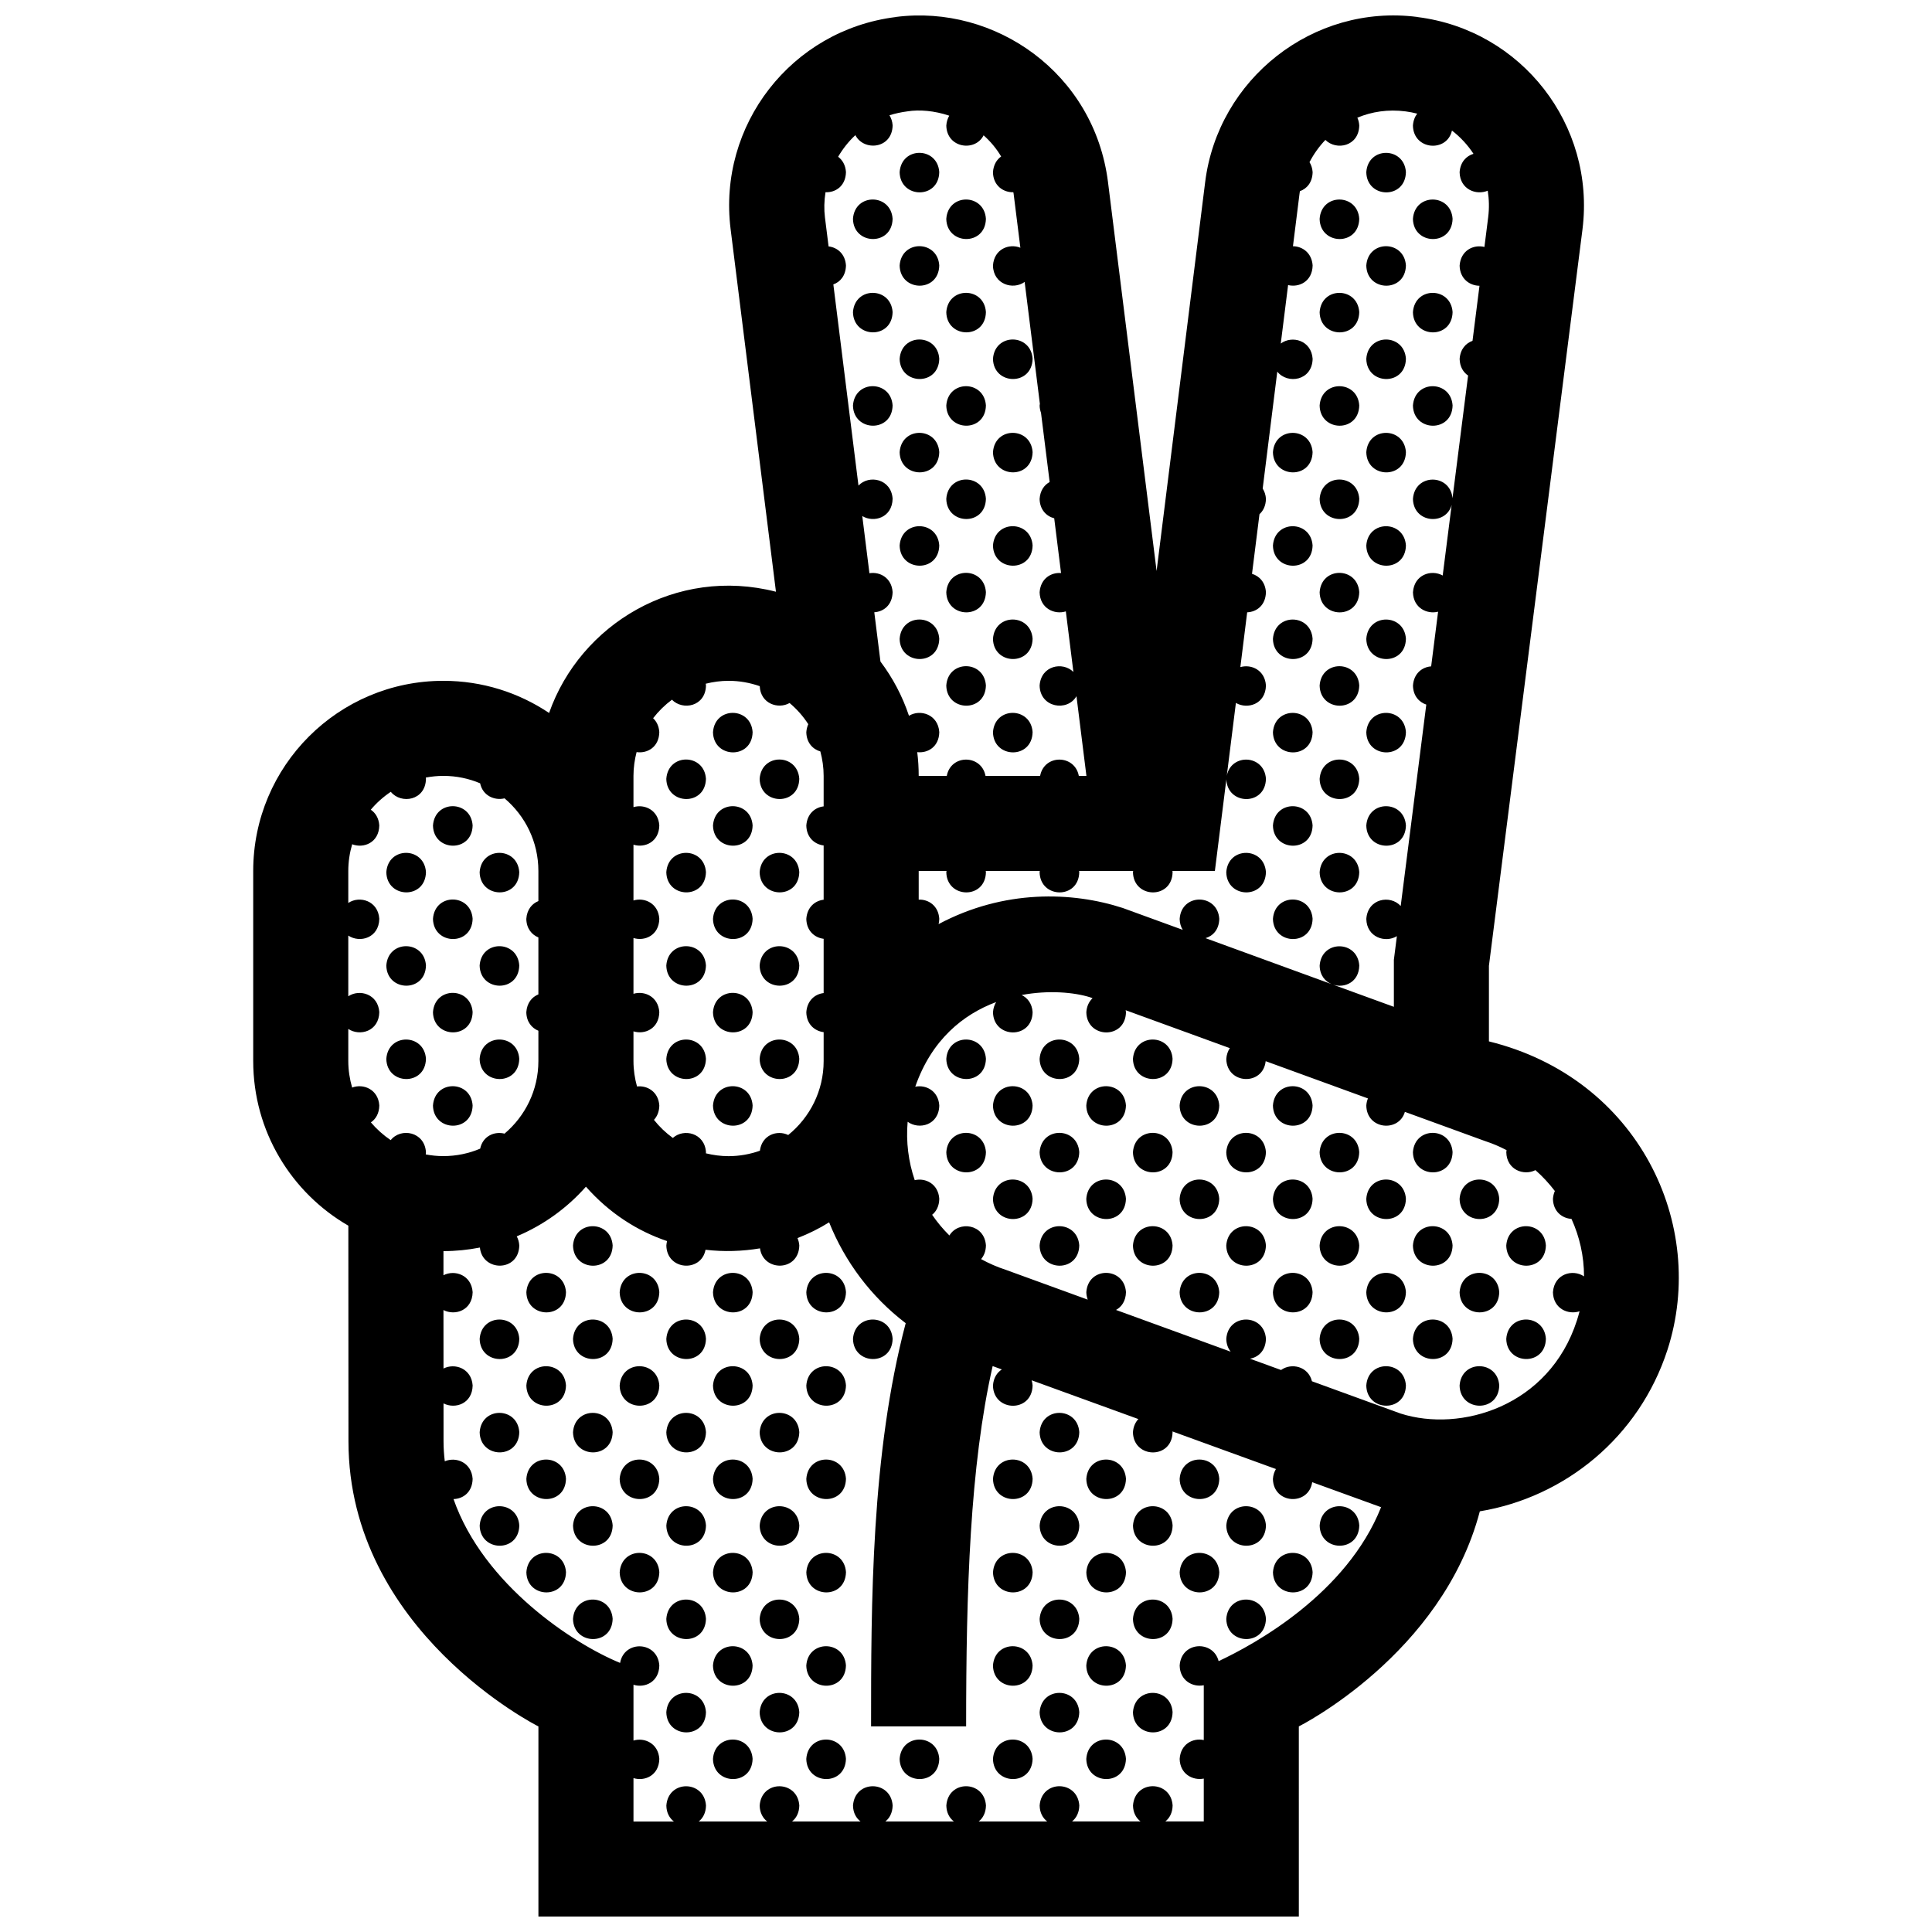 <?xml version="1.0" encoding="UTF-8"?>
<!-- Uploaded to: ICON Repo, www.svgrepo.com, Generator: ICON Repo Mixer Tools -->
<svg width="800px" height="800px" version="1.1" viewBox="144 144 512 512" xmlns="http://www.w3.org/2000/svg">
 <defs>
  <clipPath id="a">
   <path d="m211 148.09h378v503.81h-378z"/>
  </clipPath>
 </defs>
 <g clip-path="url(#a)">
  <path d="m538.58 419.98v-20.027l24.797-195.2c3.445-27.625-16.137-52.789-43.742-56.234l-0.02-0.023c-27.641-3.551-52.84 16.457-56.234 43.762l-12.871 103.06-12.879-103.06c-3.633-28.914-29.941-47.137-56.242-43.762l-0.023 0.023c-27.617 3.445-47.203 28.605-43.742 56.234l12.012 96.062c-26.496-6.785-51.871 8.641-60.121 32.129-8.012-5.375-17.652-8.52-28.027-8.52-27.82 0-50.383 22.562-50.383 50.383v50.375c0 18.652 10.148 34.93 25.211 43.637l0.031 57.129c0.008 50.379 50.34 75.57 50.34 75.57v50.383h201.52l-0.004-50.383s37.973-19.008 47.969-57c22.504-3.719 42.195-19.602 49.723-42.793 10.699-33.094-7.644-71.973-47.309-81.746zm-94.281-45.168c-0.02 0.117-0.039 0.223-0.051 0.348 0.145 6.996 10.363 7.234 10.5-0.031-0.012-0.109-0.031-0.207-0.039-0.316h11.246l3.043-24.277c0.246 6.887 10.344 7.09 10.488-0.137-0.422-6.453-9.211-6.832-10.375-0.812l2.414-19.305c3.066 1.793 7.863 0.336 7.961-4.621-0.266-4.07-3.859-5.715-6.781-4.871l1.809-14.52c2.488-0.102 4.902-1.844 4.969-5.344-0.176-2.664-1.785-4.289-3.688-4.856l1.98-15.805c0.992-0.887 1.672-2.238 1.715-4.074-0.07-1.082-0.402-1.98-0.867-2.719l3.871-30.988c2.695 3.422 9.25 2.422 9.367-3.394-0.324-4.898-5.461-6.289-8.445-4.047l1.941-15.496c2.934 0.699 6.414-0.969 6.504-5.195-0.227-3.359-2.715-5.074-5.215-5.098l1.734-13.871c0.031-0.238 0.07-0.48 0.105-0.719 1.828-0.645 3.316-2.309 3.375-5.043-0.07-1.055-0.383-1.926-0.828-2.648 1.113-2.141 2.527-4.133 4.211-5.894 2.871 2.887 8.867 1.738 8.973-3.824-0.051-0.781-0.227-1.465-0.504-2.066 3.82-1.598 8.148-2.273 12.801-1.668 1.043 0.137 2.066 0.336 3.059 0.594-0.621 0.805-1.043 1.859-1.133 3.176 0.137 6.531 9.043 7.164 10.344 1.309 2.242 1.727 4.16 3.812 5.707 6.16-1.898 0.562-3.492 2.176-3.68 4.891 0.102 4.519 4.379 6.195 7.453 4.883 0.363 2.281 0.422 4.644 0.117 7.055l-0.992 7.856c-2.871-0.719-6.297 0.891-6.574 4.953 0.082 3.5 2.676 5.309 5.266 5.332l-1.848 14.594c-1.785 0.629-3.238 2.215-3.414 4.805 0.051 2.062 0.961 3.527 2.242 4.394l-4.133 32.516c-0.578-6.578-10.016-6.656-10.48 0.191 0.137 6.414 8.715 7.129 10.254 1.598l-2.371 18.691c-3.012-1.688-7.566-0.258-7.879 4.445 0.09 4.141 3.699 5.891 6.66 5.144l-1.84 14.488c-2.363 0.172-4.606 1.848-4.82 5.106 0.059 2.715 1.633 4.394 3.531 5.023l-6.781 53.375c-2.766-3.047-8.758-1.984-9.113 3.438 0.102 4.852 5.027 6.445 8.098 4.555l-0.797 6.277v12.449l-16.117-5.871c3.023 0.992 6.856-0.629 6.949-5.066-0.434-6.746-10.035-6.879-10.5 0.031 0.051 2.543 1.445 4.188 3.199 4.906l-33.441-12.199c1.949-0.574 3.582-2.258 3.641-5.125-0.441-6.742-10.047-6.871-10.5 0.031 0.02 1.16 0.332 2.109 0.816 2.891l-15.898-5.793c-13.352-4.344-31.449-4.969-48.801 4.273 0.105-0.438 0.172-0.898 0.18-1.406-0.223-3.473-2.871-5.184-5.453-5.082v-7.598h7.371c-0.02 0.117-0.047 0.223-0.055 0.348 0.145 6.996 10.363 7.234 10.5-0.031-0.012-0.109-0.031-0.207-0.051-0.316h14.328c-0.012 0.117-0.039 0.223-0.051 0.348 0.145 6.996 10.363 7.234 10.508-0.031-0.012-0.109-0.039-0.207-0.051-0.316h14.336zm-59.812-201.3c3.152-0.508 7.117-0.18 11.078 1.145-0.422 0.727-0.719 1.582-0.785 2.625 0.125 6.004 7.664 7.019 9.883 2.578 1.758 1.566 3.356 3.426 4.648 5.613-1.18 0.836-2.035 2.223-2.168 4.172 0.07 3.578 2.766 5.367 5.41 5.305 0.02 0.145 0.051 0.289 0.07 0.43l1.785 14.27c-2.984-1.195-6.977 0.336-7.262 4.734 0.102 5.008 5.359 6.535 8.395 4.332l4.035 32.293c-0.02 0.156-0.059 0.309-0.07 0.473 0.02 0.719 0.168 1.352 0.371 1.926l2.293 18.332c-1.426 0.777-2.519 2.262-2.664 4.481 0.059 2.867 1.809 4.594 3.871 5.133l1.812 14.508c-2.644-0.211-5.43 1.457-5.68 5.098 0.09 4.273 3.934 6.012 6.949 5.066l2.004 16.047c-2.84-2.828-8.602-1.691-8.953 3.617 0.125 5.898 7.402 6.973 9.766 2.805l2.637 21.121h-2.016c-1.055-5.691-9.16-5.805-10.254 0h-14.473c-1.059-5.691-9.168-5.805-10.262 0h-7.441c0-2.125-0.133-4.227-0.387-6.289 2.769 0.324 5.769-1.395 5.84-5.305-0.301-4.68-5.019-6.172-8.031-4.332-1.742-5.223-4.309-10.066-7.559-14.375l-1.633-13.059c2.449-0.145 4.785-1.891 4.856-5.34-0.246-3.785-3.371-5.461-6.144-5.004l-1.895-15.148c3.074 1.863 7.941 0.418 8.039-4.586-0.336-5.262-6.242-6.473-9.047-3.492l-6.66-53.312c1.82-0.648 3.285-2.309 3.344-5.031-0.203-3.09-2.324-4.777-4.606-5.039l-0.961-7.68c-0.266-2.117-0.215-4.383 0.145-6.68 2.644 0.117 5.344-1.617 5.422-5.336-0.121-1.859-0.945-3.215-2.074-4.062 1.219-2.082 2.734-4.027 4.566-5.727 2.223 4.348 9.754 3.656 9.875-2.586-0.07-1.066-0.387-1.949-0.84-2.684 1.492-0.461 3.074-0.82 4.769-1.035zm-62.414 155.92c2.863 2.941 8.906 1.809 9.02-3.777-0.016-0.16-0.039-0.312-0.066-0.465 1.949-0.484 3.969-0.766 6.062-0.766 2.891 0 5.656 0.516 8.246 1.414 0.207 4.641 4.871 6.195 7.91 4.469 1.918 1.605 3.594 3.5 4.957 5.613-0.277 0.613-0.465 1.32-0.523 2.133 0.059 2.801 1.734 4.508 3.723 5.09 0.551 2.07 0.871 4.231 0.871 6.473v8.082c-2.273 0.262-4.379 1.941-4.594 5.09 0.07 3.203 2.242 4.977 4.594 5.269v14.379c-2.273 0.262-4.379 1.941-4.594 5.09 0.07 3.203 2.242 4.977 4.594 5.269v14.379c-2.273 0.262-4.379 1.945-4.594 5.094 0.07 3.199 2.242 4.973 4.594 5.266v7.664c0 7.906-3.672 14.965-9.387 19.59-2.902-1.406-6.969-0.047-7.508 4.168-2.609 0.918-5.402 1.438-8.312 1.438-2.074 0-4.074-0.281-6-0.75 0.012-0.102 0.02-0.191 0.023-0.297-0.328-5.098-5.883-6.402-8.781-3.777-1.883-1.367-3.57-2.977-5.008-4.797 0.836-0.887 1.391-2.141 1.426-3.793-0.242-3.672-3.199-5.371-5.914-5.055-0.594-2.144-0.938-4.387-0.938-6.723v-7.883c2.996 0.934 6.762-0.707 6.848-5.098-0.266-4.098-3.926-5.742-6.848-4.856v-14.781c2.996 0.926 6.762-0.707 6.848-5.098-0.266-4.102-3.926-5.738-6.848-4.852v-14.781c2.996 0.926 6.762-0.707 6.848-5.098-0.266-4.102-3.926-5.742-6.848-4.856v-8.289c0-2.176 0.309-4.281 0.828-6.297 2.82 0.418 5.945-1.301 6.019-5.297-0.105-1.613-0.734-2.836-1.641-3.684 1.43-1.852 3.106-3.504 4.992-4.902zm-79.785 112.01c1.27-0.855 2.195-2.336 2.231-4.484-0.277-4.266-4.223-5.875-7.199-4.742-0.648-2.231-1.02-4.586-1.02-7.031v-8.504c3.059 2.035 8.117 0.648 8.219-4.453-0.312-4.777-5.215-6.219-8.219-4.203v-16.082c3.059 2.039 8.117 0.656 8.219-4.449-0.312-4.781-5.215-6.219-8.219-4.203v-8.48c0-2.457 0.371-4.828 1.031-7.074 3.043 1.18 7.094-0.414 7.184-4.977-0.125-1.961-1.031-3.356-2.254-4.18 1.535-1.82 3.316-3.414 5.305-4.742 2.715 3.356 9.199 2.344 9.32-3.445-0.012-0.109-0.031-0.215-0.047-0.328 1.512-0.281 3.059-0.449 4.648-0.449 3.457 0 6.75 0.699 9.754 1.969 0.672 3.281 3.82 4.637 6.469 3.984 5.477 4.625 8.969 11.527 8.969 19.242v7.984c-1.684 0.68-3.039 2.242-3.199 4.727 0.051 2.551 1.445 4.191 3.199 4.906v15.098c-1.684 0.68-3.039 2.242-3.199 4.731 0.051 2.551 1.445 4.188 3.199 4.902v8.027c0 7.719-3.496 14.617-8.973 19.242-2.637-0.684-5.75 0.609-6.453 3.977-3.004 1.27-6.301 1.977-9.766 1.977-1.594 0-3.144-0.16-4.656-0.449 0.02-0.195 0.039-0.395 0.051-0.598-0.352-5.441-6.664-6.574-9.34-3.184-1.957-1.324-3.727-2.91-5.254-4.707zm224.66 142.78c-1.387-5.586-9.898-5.316-10.324 1.176 0.082 4.019 3.481 5.789 6.387 5.211v14.523c-2.836-0.609-6.133 1.023-6.387 4.996 0.082 4.019 3.481 5.793 6.387 5.215v11.359h-10.184c1.113-0.883 1.891-2.277 1.93-4.231-0.434-6.75-10.035-6.879-10.5 0.031 0.039 1.926 0.855 3.316 1.996 4.203h-18.156c1.102-0.883 1.891-2.277 1.93-4.231-0.441-6.75-10.047-6.879-10.508 0.031 0.039 1.926 0.855 3.316 1.996 4.203h-18.152c1.113-0.883 1.891-2.277 1.926-4.231-0.434-6.75-10.039-6.879-10.5 0.031 0.047 1.926 0.855 3.316 2 4.203h-18.156c1.102-0.883 1.883-2.277 1.926-4.231-0.438-6.75-10.039-6.879-10.504 0.031 0.039 1.926 0.855 3.316 1.996 4.203h-18.156c1.109-0.883 1.891-2.277 1.93-4.231-0.441-6.75-10.047-6.879-10.504 0.031 0.047 1.926 0.852 3.316 2 4.203h-18.156c1.109-0.883 1.891-2.277 1.93-4.231-0.438-6.75-10.039-6.879-10.504 0.031 0.039 1.926 0.855 3.316 1.996 4.203h-10.707v-11.504c2.996 0.926 6.762-0.707 6.848-5.098-0.266-4.102-3.926-5.742-6.848-4.856v-14.785c2.996 0.934 6.762-0.699 6.848-5.098-0.422-6.488-9.32-6.828-10.395-0.691-12.242-5.019-36.188-20.617-44.145-43.422 2.523-0.059 4.992-1.805 5.066-5.356-0.289-4.352-4.383-5.934-7.379-4.66-0.207-1.738-0.332-3.496-0.332-5.297l-0.004-10.039c3.078 1.582 7.621 0.098 7.719-4.742-0.297-4.519-4.711-6.051-7.723-4.5l-0.012-15.496c3.078 1.594 7.637 0.102 7.734-4.734-0.297-4.527-4.719-6.055-7.734-4.492v-6.394c3.305 0 6.531-0.332 9.656-0.945 0.648 6.457 10.305 6.519 10.438-0.555-0.059-0.938-0.309-1.734-0.676-2.414 7.074-2.969 13.336-7.492 18.34-13.16 6.203 7.031 13.637 11.758 21.504 14.418-0.098 0.367-0.168 0.762-0.195 1.184 0.137 6.606 9.234 7.18 10.383 1.113 4.836 0.57 9.703 0.418 14.434-0.371 0.836 6.242 10.281 6.223 10.418-0.77-0.051-0.734-0.238-1.371-0.48-1.953 2.926-1.133 5.742-2.519 8.383-4.176 4.191 10.465 11.145 19.758 20.293 26.727-9.164 34.613-9.176 74.328-9.176 106.86h25.191c0-36.109 1.008-68.887 7.027-95.488l2.438 0.887c-1.27 0.82-2.223 2.231-2.352 4.289 0.137 6.996 10.352 7.238 10.5-0.035-0.031-0.504-0.125-0.953-0.258-1.379l28.289 10.277c-0.785 0.836-1.34 1.996-1.438 3.508 0.145 6.992 10.363 7.234 10.5-0.035 0-0.07-0.02-0.125-0.031-0.195l27.422 9.961c-0.422 0.73-0.73 1.594-0.797 2.637 0.137 6.691 9.477 7.184 10.41 0.855l18.254 6.625c-9.133 23.004-33.504 36.324-43.051 40.797zm43.109-40.902c-0.117-0.059-0.137-0.082 0.02-0.035-0.008 0.008-0.008 0.023-0.02 0.035zm5.152-24.703-23.527-8.566c-0.961-3.949-5.453-4.973-8.188-2.984l-8.238-2.996c2.211-0.387 4.16-2.125 4.231-5.273-0.441-6.746-10.047-6.871-10.508 0.035 0.031 1.402 0.484 2.519 1.16 3.375l-30.383-11.059c1.477-0.805 2.59-2.363 2.637-4.719-0.441-6.746-10.047-6.871-10.508 0.035 0.02 0.73 0.168 1.367 0.371 1.953l-21.719-7.906c-2.312-0.75-4.488-1.715-6.539-2.836 0.75-0.875 1.258-2.066 1.285-3.617-0.367-5.703-7.269-6.656-9.68-2.644-1.707-1.688-3.238-3.527-4.578-5.488 1.098-0.875 1.859-2.281 1.895-4.231-0.258-3.949-3.641-5.613-6.504-4.938-1.672-4.902-2.344-10.168-1.879-15.477 3.031 2.215 8.289 0.887 8.383-4.316-0.246-3.879-3.531-5.562-6.367-4.977 4.328-12.445 12.699-19.172 21.438-22.43-0.453 0.742-0.766 1.629-0.836 2.711 0.137 6.992 10.352 7.234 10.5-0.035-0.145-2.289-1.367-3.797-2.91-4.543 7.176-1.344 13.934-0.719 18.156 0.605l0.641 0.238c-0.906 0.852-1.547 2.086-1.652 3.738 0.145 6.992 10.363 7.234 10.508-0.035-0.02-0.18-0.059-0.336-0.09-0.52l27.609 10.051c-0.504 0.762-0.855 1.707-0.938 2.863 0.145 6.781 9.715 7.195 10.438 0.594l27.102 9.871c-0.227 0.559-0.395 1.184-0.434 1.906 0.125 6.394 8.652 7.117 10.223 1.656l21.266 7.742c1.961 0.637 3.859 1.445 5.68 2.402-0.031 0.188-0.059 0.367-0.07 0.559 0.102 4.664 4.656 6.309 7.723 4.734 1.891 1.672 3.613 3.527 5.144 5.535-0.266 0.609-0.453 1.305-0.504 2.098 0.07 3.352 2.438 5.133 4.914 5.297 2.125 4.676 3.324 9.836 3.324 15.23-2.992-2.023-7.91-0.691-8.238 4.211 0.09 4.324 4.027 6.055 7.055 5.039-0.215 0.816-0.441 1.641-0.711 2.457-7.367 22.824-30.883 29.688-46.68 24.652zm-208.85-44.555c-0.145 7.266-10.363 7.031-10.504 0.035 0.453-6.91 10.059-6.781 10.504-0.035zm-12.367 12.367c-0.137 7.266-10.352 7.031-10.5 0.035 0.453-6.906 10.066-6.781 10.5-0.035zm24.734 0c-0.145 7.266-10.363 7.031-10.508 0.035 0.465-6.906 10.066-6.781 10.508-0.035zm24.727 0c-0.137 7.266-10.352 7.031-10.5 0.035 0.461-6.906 10.07-6.781 10.5-0.035zm24.738 0c-0.145 7.266-10.363 7.031-10.508 0.035 0.461-6.906 10.066-6.781 10.508-0.035zm-86.574 12.367c-0.137 7.266-10.352 7.027-10.5 0.035 0.465-6.906 10.07-6.781 10.5-0.035zm24.742 0c-0.145 7.266-10.363 7.027-10.504 0.035 0.453-6.906 10.059-6.781 10.504-0.035zm24.73 0c-0.141 7.266-10.359 7.027-10.504 0.035 0.465-6.906 10.066-6.781 10.504-0.035zm24.734 0c-0.145 7.266-10.359 7.027-10.504 0.035 0.457-6.906 10.059-6.781 10.504-0.035zm14.227 0.035c0.465-6.906 10.066-6.781 10.504-0.035-0.141 7.269-10.359 7.027-10.504 0.035zm-76.059 12.328c-0.137 7.269-10.352 7.031-10.5 0.035 0.453-6.902 10.066-6.769 10.5-0.035zm24.734 0c-0.145 7.269-10.363 7.031-10.508 0.035 0.465-6.902 10.066-6.769 10.508-0.035zm24.727 0c-0.137 7.269-10.352 7.031-10.5 0.035 0.461-6.902 10.07-6.769 10.5-0.035zm24.738 0c-0.145 7.269-10.363 7.031-10.508 0.035 0.461-6.902 10.066-6.769 10.508-0.035zm-86.574 12.371c-0.137 7.266-10.352 7.027-10.5 0.035 0.465-6.91 10.07-6.777 10.5-0.035zm24.742 0c-0.145 7.266-10.363 7.027-10.504 0.035 0.453-6.91 10.059-6.777 10.504-0.035zm24.73 0c-0.141 7.266-10.359 7.027-10.504 0.035 0.465-6.91 10.066-6.777 10.504-0.035zm24.734 0c-0.145 7.266-10.359 7.027-10.504 0.035 0.457-6.91 10.059-6.777 10.504-0.035zm74.199 0c-0.145 7.266-10.363 7.027-10.508 0.035 0.461-6.91 10.066-6.777 10.508-0.035zm-136.03 12.371c-0.137 7.266-10.352 7.027-10.5 0.031 0.453-6.906 10.066-6.777 10.5-0.031zm24.734 0c-0.145 7.266-10.363 7.027-10.508 0.031 0.465-6.906 10.066-6.777 10.508-0.031zm24.727 0c-0.137 7.266-10.352 7.027-10.5 0.031 0.461-6.906 10.07-6.777 10.5-0.031zm24.738 0c-0.145 7.266-10.363 7.027-10.508 0.031 0.461-6.906 10.066-6.777 10.508-0.031zm49.465 0c-0.145 7.266-10.363 7.027-10.5 0.031 0.453-6.906 10.055-6.777 10.5-0.031zm24.738 0c-0.145 7.266-10.363 7.027-10.508 0.031 0.461-6.906 10.062-6.777 10.508-0.031zm24.727 0c-0.145 7.266-10.363 7.027-10.5 0.031 0.453-6.906 10.055-6.777 10.5-0.031zm-185.5 12.371c-0.137 7.262-10.352 7.027-10.5 0.031 0.465-6.914 10.07-6.785 10.5-0.031zm24.742 0c-0.145 7.262-10.363 7.027-10.504 0.031 0.453-6.914 10.059-6.785 10.504-0.031zm24.73 0c-0.141 7.262-10.359 7.027-10.504 0.031 0.465-6.914 10.066-6.785 10.504-0.031zm24.734 0c-0.145 7.262-10.359 7.027-10.504 0.031 0.457-6.914 10.059-6.785 10.504-0.031zm74.199 0c-0.145 7.262-10.363 7.027-10.508 0.031 0.461-6.914 10.066-6.785 10.508-0.031zm24.727 0c-0.137 7.262-10.352 7.027-10.5 0.031 0.465-6.914 10.066-6.785 10.5-0.031zm24.738 0c-0.145 7.262-10.363 7.027-10.508 0.031 0.461-6.914 10.066-6.785 10.508-0.031zm14.234 0.027c0.465-6.906 10.066-6.781 10.5-0.031-0.145 7.262-10.355 7.027-10.5 0.031zm-199.73 12.336c-0.137 7.266-10.352 7.027-10.5 0.035 0.453-6.914 10.066-6.781 10.5-0.035zm24.734 0c-0.145 7.266-10.363 7.027-10.508 0.035 0.465-6.914 10.066-6.781 10.508-0.035zm24.727 0c-0.137 7.266-10.352 7.027-10.5 0.035 0.461-6.914 10.07-6.781 10.5-0.035zm24.738 0c-0.145 7.266-10.363 7.027-10.508 0.035 0.461-6.914 10.066-6.781 10.508-0.035zm49.465 0c-0.145 7.266-10.363 7.027-10.5 0.035 0.453-6.914 10.055-6.781 10.5-0.035zm24.738 0c-0.145 7.266-10.363 7.027-10.508 0.035 0.461-6.914 10.062-6.781 10.508-0.035zm24.727 0c-0.145 7.266-10.363 7.027-10.5 0.035 0.453-6.914 10.055-6.781 10.5-0.035zm24.734 0c-0.145 7.266-10.363 7.027-10.508 0.035 0.465-6.914 10.07-6.781 10.508-0.035zm-185.5 12.367c-0.145 7.266-10.363 7.027-10.504 0.035 0.453-6.906 10.059-6.781 10.504-0.035zm24.73 0c-0.141 7.266-10.359 7.027-10.504 0.035 0.465-6.906 10.066-6.781 10.504-0.035zm24.734 0c-0.145 7.266-10.359 7.027-10.504 0.035 0.457-6.906 10.059-6.781 10.504-0.035zm74.199 0c-0.145 7.266-10.363 7.027-10.508 0.035 0.461-6.906 10.066-6.781 10.508-0.035zm24.727 0c-0.137 7.266-10.352 7.027-10.5 0.035 0.465-6.906 10.066-6.781 10.5-0.035zm24.738 0c-0.145 7.266-10.363 7.027-10.508 0.035 0.461-6.906 10.066-6.781 10.508-0.035zm-136.04 12.363c-0.137 7.269-10.352 7.031-10.5 0.035 0.461-6.902 10.07-6.777 10.5-0.035zm24.738 0c-0.145 7.269-10.363 7.031-10.508 0.035 0.461-6.902 10.066-6.777 10.508-0.035zm49.465 0c-0.145 7.269-10.363 7.031-10.5 0.035 0.453-6.902 10.055-6.777 10.5-0.035zm24.738 0c-0.145 7.269-10.363 7.031-10.508 0.035 0.461-6.902 10.062-6.777 10.508-0.035zm-111.3 12.367c-0.141 7.266-10.359 7.027-10.504 0.035 0.465-6.906 10.066-6.781 10.504-0.035zm24.734 0c-0.145 7.266-10.359 7.027-10.504 0.035 0.457-6.906 10.059-6.781 10.504-0.035zm74.199 0c-0.145 7.266-10.363 7.027-10.508 0.035 0.461-6.906 10.066-6.781 10.508-0.035zm24.727 0c-0.137 7.266-10.352 7.027-10.5 0.035 0.465-6.906 10.066-6.781 10.5-0.035zm-111.3 12.371c-0.137 7.266-10.352 7.027-10.5 0.031 0.461-6.902 10.07-6.777 10.5-0.031zm24.738 0c-0.145 7.266-10.363 7.027-10.508 0.031 0.461-6.902 10.066-6.777 10.508-0.031zm24.727 0c-0.137 7.266-10.352 7.027-10.5 0.031 0.465-6.902 10.066-6.777 10.5-0.031zm24.738 0c-0.145 7.266-10.363 7.027-10.5 0.031 0.453-6.902 10.055-6.777 10.5-0.031zm24.738 0c-0.145 7.266-10.363 7.027-10.508 0.031 0.461-6.902 10.062-6.777 10.508-0.031zm63.695-420.46c0.453-6.902 10.066-6.777 10.5-0.031-0.141 7.273-10.355 7.031-10.5 0.031zm-12.367 12.371c0.465-6.906 10.066-6.777 10.5-0.031-0.145 7.266-10.355 7.027-10.5 0.031zm24.727 0c0.465-6.906 10.066-6.777 10.508-0.031-0.152 7.266-10.363 7.027-10.508 0.031zm-12.359 12.367c0.453-6.906 10.066-6.781 10.5-0.035-0.141 7.269-10.355 7.027-10.5 0.035zm-12.367 12.363c0.465-6.902 10.066-6.777 10.5-0.031-0.145 7.269-10.355 7.027-10.5 0.031zm24.727 0c0.465-6.902 10.066-6.777 10.508-0.031-0.152 7.269-10.363 7.027-10.508 0.031zm-12.359 12.367c0.453-6.906 10.066-6.777 10.5-0.035-0.141 7.269-10.355 7.035-10.5 0.035zm-12.367 12.371c0.465-6.906 10.066-6.777 10.5-0.031-0.145 7.266-10.355 7.027-10.5 0.031zm24.727 0c0.465-6.906 10.066-6.777 10.508-0.031-0.152 7.266-10.363 7.027-10.508 0.031zm-37.102 12.367c0.465-6.906 10.066-6.777 10.508-0.031-0.145 7.266-10.355 7.023-10.508 0.031zm24.742 0c0.453-6.906 10.066-6.777 10.5-0.031-0.141 7.266-10.355 7.023-10.5 0.031zm-12.367 12.367c0.465-6.906 10.066-6.777 10.5-0.031-0.145 7.266-10.355 7.023-10.5 0.031zm-12.375 12.371c0.465-6.906 10.066-6.777 10.508-0.031-0.145 7.258-10.355 7.023-10.508 0.031zm24.742 0c0.453-6.906 10.066-6.777 10.5-0.031-0.141 7.258-10.355 7.023-10.5 0.031zm-12.367 12.363c0.465-6.906 10.066-6.777 10.5-0.031-0.145 7.266-10.355 7.023-10.5 0.031zm-12.375 12.367c0.465-6.906 10.066-6.777 10.508-0.031-0.145 7.266-10.355 7.027-10.508 0.031zm24.742 0c0.453-6.906 10.066-6.777 10.5-0.031-0.141 7.266-10.355 7.027-10.5 0.031zm-12.367 12.367c0.465-6.906 10.066-6.777 10.5-0.031-0.145 7.266-10.355 7.027-10.5 0.031zm-12.375 12.371c0.465-6.906 10.066-6.777 10.508-0.031-0.145 7.266-10.355 7.023-10.508 0.031zm24.742 0c0.453-6.906 10.066-6.777 10.5-0.031-0.141 7.266-10.355 7.023-10.5 0.031zm-12.367 12.363c0.465-6.906 10.066-6.777 10.5-0.031-0.145 7.269-10.355 7.027-10.5 0.031zm-12.375 12.367c0.465-6.906 10.066-6.777 10.508-0.031-0.145 7.266-10.355 7.023-10.508 0.031zm24.742 0c0.453-6.906 10.066-6.777 10.5-0.031-0.141 7.266-10.355 7.023-10.5 0.031zm-37.109 12.367c0.465-6.906 10.066-6.777 10.508-0.031-0.145 7.269-10.359 7.027-10.508 0.031zm24.742 0c0.465-6.906 10.066-6.777 10.5-0.031-0.145 7.269-10.355 7.027-10.5 0.031zm-12.375 12.363c0.465-6.902 10.066-6.777 10.508-0.031-0.145 7.273-10.355 7.031-10.508 0.031zm-98.93-197.88c0.465-6.902 10.066-6.777 10.5-0.031-0.137 7.273-10.348 7.031-10.5 0.031zm-1.863 12.34c-0.141 7.266-10.359 7.027-10.504 0.031 0.465-6.91 10.066-6.777 10.504-0.031zm14.227 0.031c0.465-6.906 10.066-6.777 10.5-0.031-0.137 7.266-10.348 7.027-10.5 0.031zm-12.363 12.367c0.465-6.906 10.066-6.781 10.5-0.035-0.137 7.269-10.348 7.027-10.5 0.035zm-1.863 12.332c-0.141 7.266-10.359 7.027-10.504 0.031 0.465-6.902 10.066-6.773 10.504-0.031zm14.227 0.031c0.465-6.902 10.066-6.777 10.5-0.031-0.137 7.269-10.348 7.027-10.5 0.031zm-12.363 12.367c0.465-6.906 10.066-6.777 10.5-0.035-0.137 7.269-10.348 7.035-10.5 0.035zm24.738 0c0.453-6.906 10.055-6.777 10.5-0.035-0.145 7.269-10.363 7.035-10.5 0.035zm-26.602 12.34c-0.141 7.266-10.359 7.027-10.504 0.031 0.465-6.91 10.066-6.777 10.504-0.031zm14.227 0.031c0.465-6.906 10.066-6.777 10.5-0.031-0.137 7.266-10.348 7.027-10.5 0.031zm-12.363 12.367c0.465-6.906 10.066-6.777 10.5-0.031-0.137 7.266-10.348 7.023-10.5 0.031zm24.738 0c0.453-6.906 10.055-6.777 10.5-0.031-0.145 7.266-10.363 7.023-10.5 0.031zm-12.375 12.367c0.465-6.906 10.066-6.777 10.5-0.031-0.137 7.266-10.348 7.023-10.5 0.031zm-12.363 12.371c0.465-6.906 10.066-6.777 10.5-0.031-0.137 7.258-10.348 7.023-10.5 0.031zm24.738 0c0.453-6.906 10.055-6.777 10.5-0.031-0.145 7.258-10.363 7.023-10.5 0.031zm-12.375 12.363c0.465-6.906 10.066-6.777 10.5-0.031-0.137 7.266-10.348 7.023-10.5 0.031zm-12.363 12.367c0.465-6.906 10.066-6.777 10.5-0.031-0.137 7.266-10.348 7.027-10.5 0.031zm24.738 0c0.453-6.906 10.055-6.777 10.5-0.031-0.145 7.266-10.363 7.027-10.5 0.031zm-12.375 12.367c0.465-6.906 10.066-6.777 10.5-0.031-0.137 7.266-10.348 7.027-10.5 0.031zm12.375 12.371c0.453-6.906 10.055-6.777 10.5-0.031-0.145 7.266-10.363 7.023-10.5 0.031zm-74.199 0c0.457-6.906 10.066-6.777 10.5-0.031-0.137 7.266-10.355 7.023-10.5 0.031zm-12.371 12.363c0.465-6.906 10.066-6.777 10.504-0.031-0.145 7.269-10.355 7.027-10.504 0.031zm24.734 0c0.457-6.906 10.062-6.777 10.504-0.031-0.148 7.269-10.359 7.027-10.504 0.031zm-12.363 12.367c0.457-6.906 10.066-6.777 10.5-0.031-0.137 7.266-10.355 7.023-10.5 0.031zm-12.371 12.367c0.465-6.906 10.066-6.777 10.504-0.031-0.145 7.269-10.355 7.027-10.504 0.031zm24.734 0c0.457-6.906 10.062-6.777 10.504-0.031-0.148 7.269-10.359 7.027-10.504 0.031zm-12.363 12.363c0.457-6.902 10.066-6.777 10.5-0.031-0.137 7.273-10.355 7.031-10.5 0.031zm-12.371 12.371c0.465-6.906 10.066-6.777 10.504-0.031-0.145 7.266-10.355 7.027-10.504 0.031zm24.734 0c0.457-6.906 10.062-6.777 10.504-0.031-0.148 7.266-10.359 7.027-10.504 0.031zm-12.363 12.371c0.457-6.906 10.066-6.781 10.5-0.035-0.137 7.266-10.355 7.023-10.5 0.035zm-12.371 12.367c0.465-6.902 10.066-6.777 10.504-0.035-0.145 7.269-10.355 7.027-10.504 0.035zm24.734 0c0.457-6.902 10.062-6.777 10.504-0.035-0.148 7.269-10.359 7.027-10.504 0.035zm-12.363 12.367c0.457-6.906 10.066-6.777 10.5-0.035-0.137 7.269-10.355 7.023-10.5 0.035zm-74.207-74.207c0.465-6.906 10.066-6.777 10.508-0.031-0.145 7.266-10.355 7.023-10.508 0.031zm-12.363 12.367c0.457-6.906 10.062-6.777 10.504-0.031-0.145 7.269-10.359 7.027-10.504 0.031zm24.73 0c0.465-6.906 10.066-6.777 10.5-0.031-0.137 7.269-10.348 7.027-10.5 0.031zm-12.367 12.363c0.465-6.902 10.066-6.777 10.508-0.031-0.145 7.273-10.355 7.031-10.508 0.031zm-12.363 12.371c0.457-6.906 10.062-6.777 10.504-0.031-0.145 7.266-10.359 7.027-10.504 0.031zm24.73 0c0.465-6.906 10.066-6.777 10.5-0.031-0.137 7.266-10.348 7.027-10.5 0.031zm-12.367 12.371c0.465-6.906 10.066-6.781 10.508-0.035-0.145 7.266-10.355 7.023-10.508 0.035zm-12.363 12.367c0.457-6.902 10.062-6.777 10.504-0.035-0.145 7.269-10.359 7.027-10.504 0.035zm24.73 0c0.465-6.902 10.066-6.777 10.5-0.035-0.137 7.269-10.348 7.027-10.5 0.035zm-12.367 12.367c0.465-6.906 10.066-6.777 10.508-0.035-0.145 7.269-10.355 7.023-10.508 0.035zm146.54-12.406c-0.137 7.269-10.352 7.031-10.5 0.035 0.457-6.898 10.059-6.773 10.5-0.035zm24.734 0c-0.145 7.269-10.363 7.031-10.508 0.035 0.461-6.898 10.066-6.773 10.508-0.035zm24.727 0c-0.137 7.269-10.352 7.031-10.5 0.035 0.465-6.898 10.066-6.773 10.5-0.035zm-37.094 12.371c-0.145 7.269-10.363 7.027-10.5 0.035 0.453-6.906 10.055-6.777 10.5-0.035zm24.738 0c-0.145 7.269-10.363 7.027-10.508 0.035 0.461-6.906 10.062-6.777 10.508-0.035zm24.727 0c-0.145 7.269-10.363 7.027-10.5 0.035 0.453-6.906 10.055-6.777 10.5-0.035zm24.734 0c-0.145 7.269-10.363 7.027-10.508 0.035 0.465-6.906 10.07-6.777 10.508-0.035zm-86.566 12.367c-0.137 7.266-10.352 7.027-10.5 0.031 0.457-6.902 10.059-6.777 10.5-0.031zm24.734 0c-0.145 7.266-10.363 7.027-10.508 0.031 0.461-6.902 10.066-6.777 10.508-0.031zm24.727 0c-0.137 7.266-10.352 7.027-10.5 0.031 0.465-6.902 10.066-6.777 10.5-0.031zm24.738 0c-0.145 7.266-10.363 7.027-10.508 0.031 0.461-6.902 10.066-6.777 10.508-0.031zm24.73 0c-0.137 7.266-10.352 7.027-10.5 0.031 0.461-6.902 10.07-6.777 10.5-0.031zm24.738 0c-0.145 7.266-10.363 7.027-10.508 0.031 0.461-6.902 10.066-6.777 10.508-0.031zm-111.3 12.371c-0.145 7.262-10.363 7.027-10.5 0.031 0.453-6.91 10.055-6.777 10.5-0.031zm24.738 0c-0.145 7.262-10.363 7.027-10.508 0.031 0.461-6.91 10.062-6.777 10.508-0.031zm24.727 0c-0.145 7.262-10.363 7.027-10.5 0.031 0.453-6.91 10.055-6.777 10.5-0.031zm24.734 0c-0.145 7.262-10.363 7.027-10.508 0.031 0.465-6.91 10.07-6.777 10.508-0.031zm24.734 0c-0.137 7.262-10.352 7.027-10.5 0.031 0.449-6.91 10.066-6.777 10.5-0.031zm24.734 0c-0.145 7.262-10.363 7.027-10.508 0.031 0.465-6.91 10.066-6.777 10.508-0.031zm-111.3 12.363c-0.145 7.266-10.363 7.031-10.508 0.035 0.461-6.91 10.066-6.781 10.508-0.035zm24.727 0c-0.137 7.266-10.352 7.031-10.5 0.035 0.465-6.91 10.066-6.781 10.5-0.035zm24.738 0c-0.145 7.266-10.363 7.031-10.508 0.035 0.461-6.91 10.066-6.781 10.508-0.035zm24.73 0c-0.137 7.266-10.352 7.031-10.5 0.035 0.461-6.91 10.07-6.781 10.5-0.035zm24.738 0c-0.145 7.266-10.363 7.031-10.508 0.035 0.461-6.91 10.066-6.781 10.508-0.035zm24.727 0c-0.137 7.266-10.352 7.031-10.5 0.035 0.465-6.91 10.066-6.781 10.5-0.035zm-86.562 12.367c-0.145 7.266-10.363 7.031-10.5 0.035 0.453-6.906 10.055-6.781 10.5-0.035zm24.734 0c-0.145 7.266-10.363 7.031-10.508 0.035 0.465-6.906 10.07-6.781 10.508-0.035zm24.734 0c-0.137 7.266-10.352 7.031-10.5 0.035 0.449-6.906 10.066-6.781 10.5-0.035zm24.734 0c-0.145 7.266-10.363 7.031-10.508 0.035 0.465-6.906 10.066-6.781 10.508-0.035zm-37.105 12.367c-0.137 7.266-10.352 7.027-10.5 0.035 0.461-6.906 10.07-6.781 10.5-0.035zm24.738 0c-0.145 7.266-10.363 7.027-10.508 0.035 0.461-6.906 10.066-6.781 10.508-0.035zm24.727 0c-0.137 7.266-10.352 7.027-10.5 0.035 0.465-6.906 10.066-6.781 10.5-0.035zm-37.094 12.363c-0.137 7.269-10.352 7.031-10.5 0.035 0.449-6.902 10.066-6.769 10.5-0.035zm24.734 0c-0.145 7.269-10.363 7.031-10.508 0.035 0.465-6.902 10.066-6.769 10.508-0.035z"/>
 </g>
</svg>